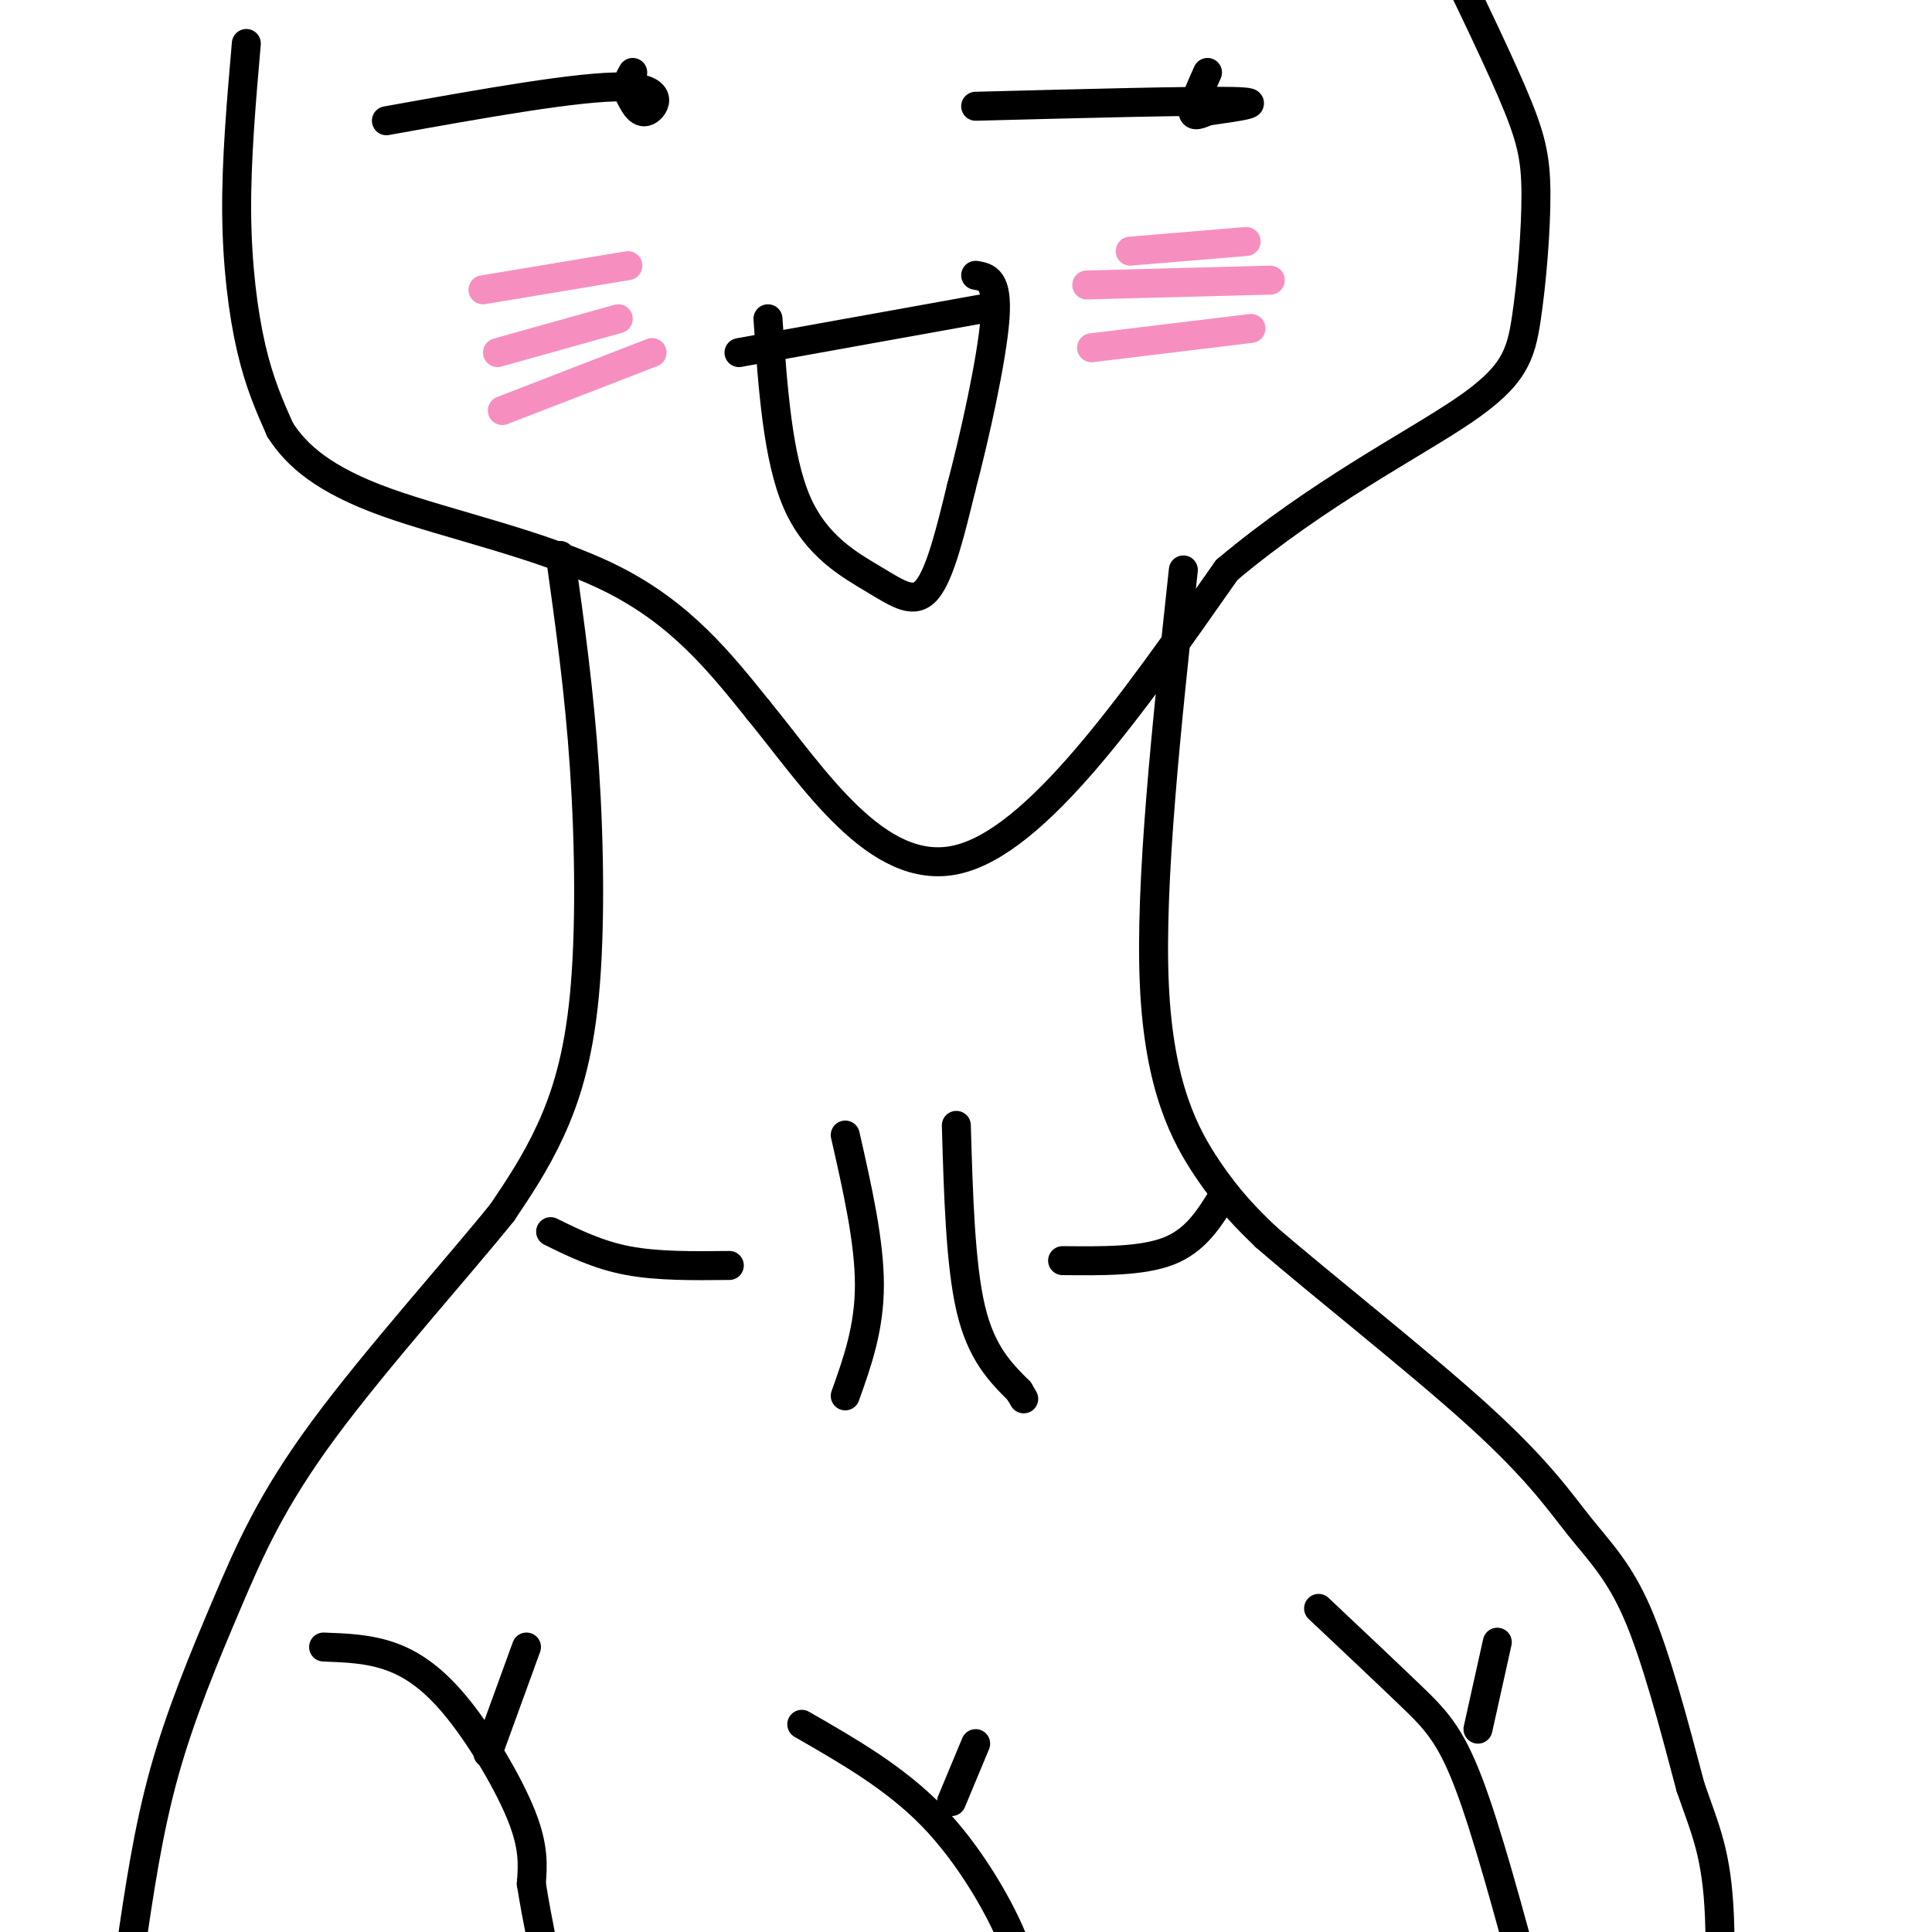<svg viewBox='0 0 400 400' version='1.1' xmlns='http://www.w3.org/2000/svg' xmlns:xlink='http://www.w3.org/1999/xlink'><g fill='none' stroke='#000000' stroke-width='6' stroke-linecap='round' stroke-linejoin='round'><path d='M245,118c-3.489,32.400 -6.978,64.800 -6,86c0.978,21.200 6.422,31.200 11,38c4.578,6.800 8.289,10.400 12,14'/><path d='M262,256c10.705,9.324 31.467,25.633 44,37c12.533,11.367 16.836,17.791 21,23c4.164,5.209 8.190,9.203 12,18c3.810,8.797 7.405,22.399 11,36'/><path d='M350,370c3.133,9.067 5.467,13.733 6,27c0.533,13.267 -0.733,35.133 -2,57'/><path d='M116,115c1.964,14.012 3.929,28.024 5,44c1.071,15.976 1.250,33.917 0,47c-1.250,13.083 -3.929,21.310 -7,28c-3.071,6.690 -6.536,11.845 -10,17'/><path d='M104,251c-8.900,11.080 -26.148,30.279 -37,45c-10.852,14.721 -15.306,24.963 -20,36c-4.694,11.037 -9.627,22.868 -13,35c-3.373,12.132 -5.187,24.566 -7,37'/><path d='M27,404c0.333,24.500 4.667,67.250 9,110'/><path d='M51,9c-1.044,12.044 -2.089,24.089 -2,35c0.089,10.911 1.311,20.689 3,28c1.689,7.311 3.844,12.156 6,17'/><path d='M58,89c3.464,5.393 9.125,10.375 22,15c12.875,4.625 32.964,8.893 47,16c14.036,7.107 22.018,17.054 30,27'/><path d='M157,147c11.289,13.756 24.511,34.644 41,31c16.489,-3.644 36.244,-31.822 56,-60'/><path d='M254,118c19.011,-15.968 38.539,-25.889 49,-33c10.461,-7.111 11.856,-11.411 13,-19c1.144,-7.589 2.039,-18.466 2,-26c-0.039,-7.534 -1.011,-11.724 -5,-21c-3.989,-9.276 -10.994,-23.638 -18,-38'/><path d='M80,25c20.044,-3.600 40.089,-7.200 49,-7c8.911,0.200 6.689,4.200 5,5c-1.689,0.800 -2.844,-1.600 -4,-4'/><path d='M130,19c-0.500,-1.333 0.250,-2.667 1,-4'/><path d='M202,22c22.500,-0.583 45.000,-1.167 53,-1c8.000,0.167 1.500,1.083 -5,2'/><path d='M250,23c-1.578,0.667 -3.022,1.333 -3,0c0.022,-1.333 1.511,-4.667 3,-8'/><path d='M159,66c1.012,14.435 2.024,28.869 6,38c3.976,9.131 10.917,12.958 16,16c5.083,3.042 8.310,5.298 11,2c2.690,-3.298 4.845,-12.149 7,-21'/><path d='M199,101c2.822,-10.644 6.378,-26.756 7,-35c0.622,-8.244 -1.689,-8.622 -4,-9'/><path d='M153,73c0.000,0.000 50.000,-9.000 50,-9'/><path d='M67,341c4.708,0.173 9.417,0.345 14,2c4.583,1.655 9.042,4.792 14,11c4.958,6.208 10.417,15.488 13,22c2.583,6.512 2.292,10.256 2,14'/><path d='M110,390c0.667,4.167 1.333,7.583 2,11'/><path d='M101,363c0.000,0.000 8.000,-22.000 8,-22'/><path d='M166,357c9.644,5.533 19.289,11.067 27,19c7.711,7.933 13.489,18.267 16,24c2.511,5.733 1.756,6.867 1,8'/><path d='M197,373c0.000,0.000 5.000,-12.000 5,-12'/><path d='M273,333c6.978,6.578 13.956,13.156 19,18c5.044,4.844 8.156,7.956 12,18c3.844,10.044 8.422,27.022 13,44'/><path d='M317,413c2.333,8.167 1.667,6.583 1,5'/><path d='M306,358c0.000,0.000 4.000,-18.000 4,-18'/><path d='M175,235c2.500,11.000 5.000,22.000 5,31c0.000,9.000 -2.500,16.000 -5,23'/><path d='M198,233c0.417,14.417 0.833,28.833 3,38c2.167,9.167 6.083,13.083 10,17'/><path d='M211,288c1.667,2.833 0.833,1.417 0,0'/><path d='M220,261c8.250,0.083 16.500,0.167 22,-2c5.500,-2.167 8.250,-6.583 11,-11'/><path d='M114,255c4.917,2.417 9.833,4.833 16,6c6.167,1.167 13.583,1.083 21,1'/></g>
<g fill='none' stroke='#F68FBF' stroke-width='6' stroke-linecap='round' stroke-linejoin='round'><path d='M234,52c0.000,0.000 24.000,-2.000 24,-2'/><path d='M100,60c0.000,0.000 30.000,-5.000 30,-5'/><path d='M103,73c0.000,0.000 25.000,-7.000 25,-7'/><path d='M226,72c0.000,0.000 33.000,-4.000 33,-4'/><path d='M225,59c0.000,0.000 38.000,-1.000 38,-1'/><path d='M104,85c0.000,0.000 31.000,-12.000 31,-12'/></g>
</svg>